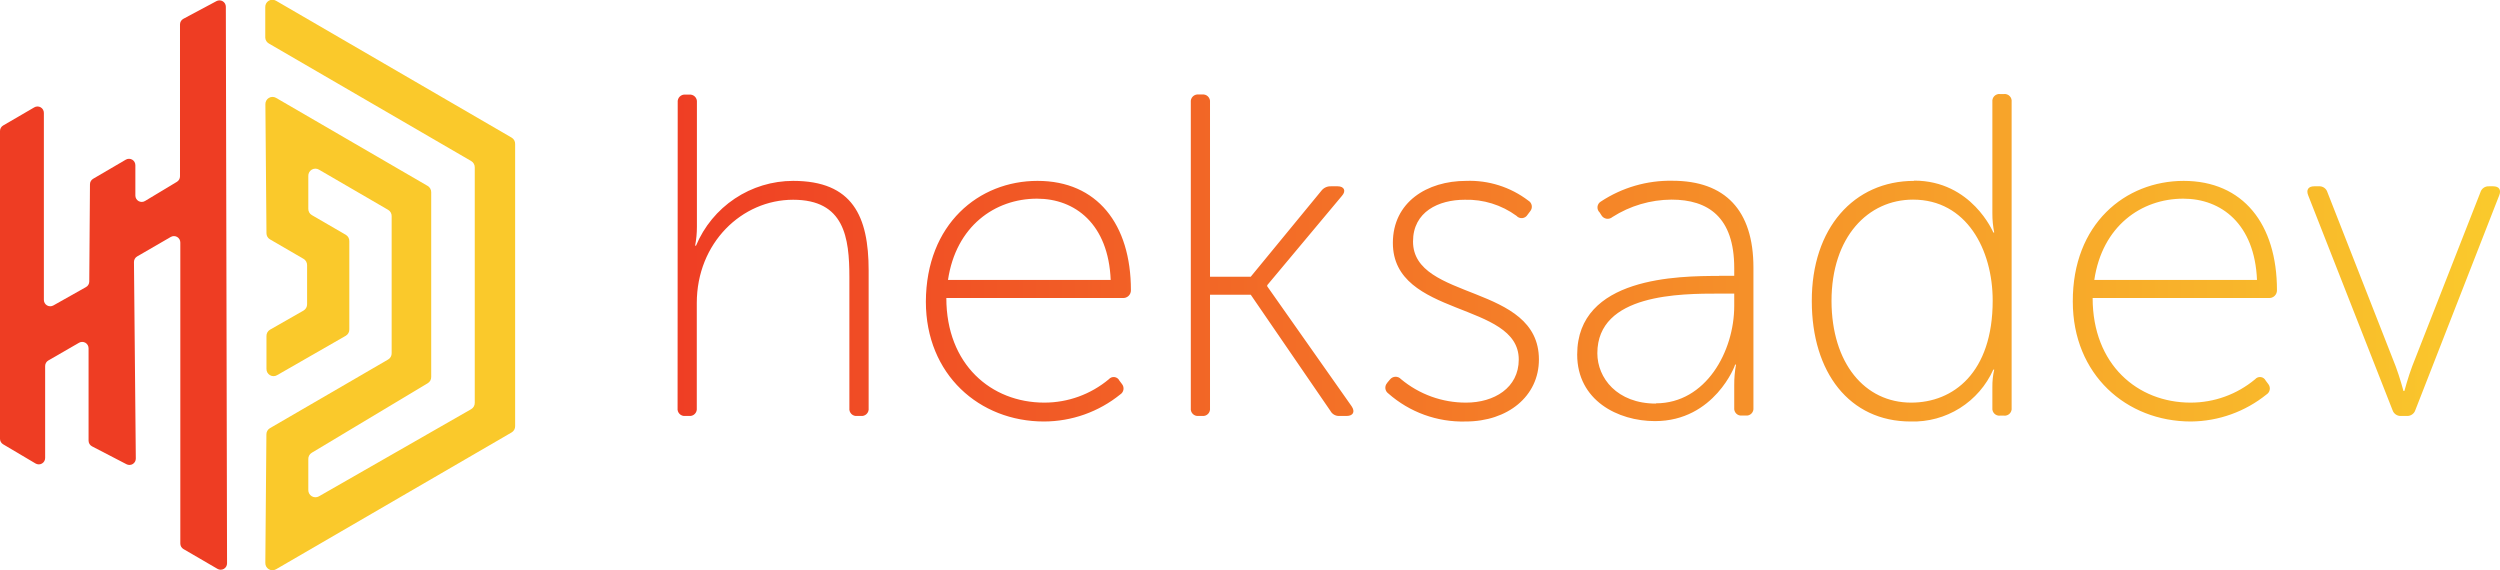 <svg width="855" height="195" viewBox="0 0 855 195" fill="none" xmlns="http://www.w3.org/2000/svg">
<g clip-path="url(#clip0_17_66)">
<path d="M90.719 12.887V2.42C90.707 1.986 90.811 1.557 91.02 1.176C91.229 0.796 91.535 0.478 91.908 0.256C92.28 0.034 92.704 -0.085 93.138 -0.088C93.571 -0.091 93.997 0.023 94.372 0.24L174.958 47.055C175.339 47.273 175.654 47.591 175.869 47.975C176.083 48.359 176.189 48.795 176.175 49.235V145.721C176.189 146.161 176.083 146.597 175.869 146.981C175.654 147.365 175.339 147.684 174.958 147.902L94.394 194.695C94.019 194.912 93.593 195.025 93.159 195.022C92.726 195.02 92.302 194.901 91.929 194.679C91.557 194.457 91.251 194.139 91.042 193.758C90.833 193.378 90.729 192.948 90.741 192.514L91.11 148.621C91.094 148.183 91.197 147.749 91.407 147.365C91.618 146.981 91.929 146.662 92.306 146.441L119.378 130.719L132.729 122.957C133.111 122.739 133.426 122.421 133.641 122.037C133.855 121.652 133.961 121.217 133.947 120.777V73.94C133.961 73.5 133.855 73.064 133.641 72.68C133.426 72.296 133.111 71.977 132.729 71.76L109.093 58.023C108.719 57.798 108.291 57.678 107.855 57.678C107.419 57.677 106.991 57.794 106.617 58.018C106.242 58.242 105.935 58.563 105.728 58.948C105.52 59.332 105.421 59.766 105.44 60.203V71.389C105.426 71.829 105.532 72.265 105.746 72.649C105.961 73.033 106.276 73.351 106.658 73.569L118.269 80.307C118.645 80.529 118.955 80.849 119.165 81.233C119.375 81.617 119.479 82.05 119.465 82.487V112.643C119.479 113.081 119.375 113.514 119.165 113.898C118.955 114.281 118.645 114.601 118.269 114.824L94.785 128.299C94.411 128.524 93.984 128.643 93.547 128.644C93.112 128.645 92.683 128.527 92.309 128.303C91.934 128.08 91.627 127.759 91.42 127.374C91.213 126.989 91.113 126.556 91.132 126.119V114.933C91.118 114.493 91.224 114.057 91.438 113.673C91.653 113.289 91.968 112.97 92.35 112.752L103.809 106.211C104.187 105.989 104.5 105.67 104.714 105.287C104.928 104.904 105.036 104.47 105.027 104.03V90.708C105.036 90.269 104.928 89.835 104.714 89.451C104.5 89.068 104.187 88.749 103.809 88.527L92.328 81.855C91.964 81.647 91.661 81.345 91.451 80.981C91.241 80.617 91.131 80.204 91.132 79.784L90.762 35.651C90.751 35.217 90.855 34.787 91.064 34.407C91.272 34.026 91.579 33.708 91.951 33.486C92.323 33.264 92.748 33.145 93.181 33.143C93.614 33.14 94.04 33.253 94.415 33.47L146.255 63.583C146.633 63.804 146.945 64.123 147.16 64.507C147.374 64.89 147.482 65.324 147.472 65.763V128.888C147.489 129.326 147.386 129.76 147.175 130.144C146.965 130.528 146.654 130.848 146.276 131.068L106.636 154.836C106.26 155.058 105.951 155.378 105.74 155.762C105.53 156.145 105.426 156.578 105.44 157.016V167.57C105.43 168.001 105.535 168.426 105.743 168.804C105.951 169.181 106.255 169.497 106.624 169.718C106.992 169.94 107.413 170.059 107.843 170.065C108.273 170.071 108.697 169.962 109.071 169.75L161.128 139.943C161.512 139.726 161.83 139.409 162.048 139.025C162.267 138.641 162.377 138.204 162.367 137.763V57.259C162.377 56.82 162.269 56.386 162.055 56.003C161.841 55.619 161.528 55.3 161.15 55.079L91.936 14.871C91.583 14.669 91.287 14.382 91.074 14.035C90.861 13.688 90.739 13.293 90.719 12.887Z" fill="#FAC92B"/>
<path d="M15.004 88.484V38.616C15.008 38.23 14.909 37.849 14.717 37.513C14.526 37.177 14.249 36.898 13.915 36.705C13.581 36.512 13.201 36.412 12.816 36.414C12.43 36.417 12.052 36.522 11.72 36.719L1.087 42.912C0.755 43.104 0.48 43.381 0.289 43.714C0.098 44.047 -0.002 44.425 1.71459e-05 44.809V150.082C0.002 150.463 0.104 150.836 0.295 151.165C0.485 151.494 0.759 151.767 1.087 151.957L12.133 158.499C12.466 158.702 12.846 158.812 13.235 158.817C13.624 158.822 14.007 158.723 14.345 158.529C14.682 158.335 14.962 158.054 15.154 157.715C15.347 157.376 15.445 156.992 15.439 156.602V125.181C15.437 124.797 15.537 124.419 15.728 124.086C15.919 123.753 16.194 123.476 16.526 123.284L27.029 117.222C27.36 117.031 27.736 116.93 28.118 116.93C28.5 116.931 28.876 117.032 29.207 117.225C29.538 117.417 29.812 117.694 30.002 118.026C30.192 118.359 30.292 118.736 30.29 119.119V150.693C30.288 151.099 30.398 151.498 30.609 151.845C30.821 152.192 31.124 152.472 31.486 152.655L43.25 158.761C43.584 158.939 43.959 159.027 44.338 159.016C44.716 159.004 45.085 158.894 45.408 158.696C45.731 158.497 45.996 158.218 46.179 157.885C46.361 157.552 46.453 157.178 46.447 156.798L45.816 89.618C45.811 89.23 45.908 88.847 46.1 88.51C46.291 88.173 46.568 87.893 46.903 87.699L58.384 81.048C58.716 80.851 59.094 80.746 59.48 80.743C59.866 80.741 60.245 80.841 60.579 81.034C60.913 81.228 61.19 81.506 61.382 81.842C61.573 82.178 61.672 82.559 61.668 82.945V185.886C61.666 186.27 61.766 186.648 61.957 186.981C62.148 187.314 62.423 187.591 62.755 187.783L74.367 194.542C74.698 194.739 75.076 194.845 75.462 194.847C75.848 194.849 76.227 194.749 76.561 194.556C76.895 194.363 77.172 194.084 77.364 193.748C77.555 193.413 77.654 193.032 77.65 192.645L77.237 2.311C77.238 1.932 77.141 1.56 76.954 1.23C76.768 0.9 76.499 0.625 76.174 0.431C75.849 0.237 75.479 0.132 75.101 0.125C74.724 0.118 74.35 0.211 74.019 0.392L62.712 6.432C62.364 6.618 62.074 6.894 61.871 7.232C61.668 7.57 61.56 7.957 61.559 8.351V60.312C61.559 60.69 61.461 61.062 61.274 61.391C61.087 61.72 60.818 61.994 60.494 62.187L49.621 68.729C49.292 68.935 48.913 69.049 48.525 69.059C48.136 69.069 47.752 68.975 47.413 68.786C47.073 68.597 46.79 68.32 46.594 67.984C46.397 67.647 46.294 67.265 46.294 66.875V56.496C46.296 56.113 46.197 55.736 46.006 55.403C45.816 55.07 45.542 54.794 45.211 54.601C44.88 54.409 44.505 54.307 44.122 54.307C43.74 54.307 43.364 54.407 43.033 54.599L31.856 61.141C31.527 61.331 31.254 61.604 31.063 61.933C30.872 62.262 30.771 62.635 30.769 63.016L30.529 96.29C30.527 96.678 30.42 97.059 30.222 97.393C30.023 97.726 29.739 98 29.399 98.187L18.244 104.467C17.912 104.654 17.536 104.75 17.155 104.746C16.774 104.742 16.401 104.638 16.072 104.443C15.744 104.249 15.473 103.972 15.285 103.639C15.098 103.306 15.001 102.93 15.004 102.548V88.484Z" fill="#EE3D23"/>
<path d="M231.776 35.018C231.734 34.659 231.774 34.295 231.893 33.953C232.011 33.611 232.206 33.3 232.461 33.045C232.716 32.789 233.026 32.594 233.367 32.475C233.707 32.356 234.071 32.316 234.429 32.358H235.69C236.049 32.316 236.412 32.356 236.753 32.475C237.094 32.594 237.403 32.789 237.659 33.045C237.914 33.3 238.108 33.611 238.227 33.953C238.345 34.295 238.385 34.659 238.343 35.018V77.581C238.345 79.74 238.141 81.894 237.734 84.014H238.039C240.786 77.455 245.401 71.854 251.308 67.914C257.214 63.973 264.149 61.867 271.243 61.86C291.596 61.86 297.076 73.962 297.076 92.496V139.594C297.118 139.956 297.078 140.322 296.958 140.666C296.838 141.009 296.642 141.321 296.384 141.577C296.127 141.834 295.814 142.028 295.47 142.145C295.127 142.263 294.761 142.3 294.401 142.254H293.161C292.801 142.3 292.436 142.263 292.092 142.145C291.748 142.028 291.436 141.834 291.178 141.577C290.92 141.321 290.724 141.009 290.604 140.666C290.485 140.322 290.444 139.956 290.487 139.594V94.851C290.487 81.179 288.769 68.314 271.243 68.314C253.717 68.314 238.3 83.076 238.3 103.638V139.594C238.341 139.954 238.302 140.318 238.183 140.66C238.064 141.001 237.87 141.312 237.615 141.568C237.36 141.824 237.05 142.018 236.709 142.137C236.369 142.256 236.005 142.296 235.647 142.254H234.386C234.027 142.296 233.664 142.256 233.323 142.137C232.982 142.018 232.673 141.824 232.417 141.568C232.162 141.312 231.968 141.001 231.849 140.66C231.731 140.318 231.691 139.954 231.733 139.594L231.776 35.018ZM354.829 61.86C375.182 61.86 386.772 76.622 386.772 99.233C386.783 99.602 386.715 99.968 386.575 100.308C386.435 100.649 386.224 100.955 385.957 101.209C385.69 101.462 385.373 101.656 385.027 101.777C384.68 101.899 384.311 101.946 383.945 101.915H323.647C323.647 124.68 338.999 137.697 357.156 137.697C365.221 137.705 373.032 134.872 379.227 129.695C379.463 129.42 379.763 129.208 380.101 129.079C380.438 128.95 380.803 128.907 381.161 128.955C381.519 129.003 381.86 129.139 382.153 129.352C382.445 129.565 382.68 129.847 382.836 130.174L383.772 131.417C383.97 131.682 384.111 131.985 384.187 132.307C384.263 132.629 384.272 132.963 384.213 133.289C384.154 133.615 384.028 133.925 383.843 134.199C383.659 134.474 383.42 134.707 383.141 134.884C375.75 140.864 366.544 144.133 357.047 144.151C334.976 144.151 316.646 128.125 316.646 103.158C316.754 76.622 334.759 61.86 354.808 61.86H354.829ZM379.857 95.745C379.075 76.578 367.659 67.944 354.655 67.944C340.26 67.944 326.931 77.363 324.213 95.745H379.857ZM407.256 34.975C407.214 34.615 407.254 34.251 407.372 33.909C407.491 33.567 407.685 33.257 407.94 33.001C408.195 32.745 408.505 32.55 408.846 32.432C409.187 32.313 409.55 32.273 409.909 32.315H411.17C411.528 32.273 411.892 32.313 412.232 32.432C412.573 32.55 412.883 32.745 413.138 33.001C413.393 33.257 413.587 33.567 413.706 33.909C413.825 34.251 413.864 34.615 413.823 34.975V94.633H427.761L451.876 65.283C452.255 64.775 452.753 64.366 453.325 64.093C453.896 63.819 454.526 63.689 455.159 63.714H457.508C459.682 63.714 460.487 65.284 458.921 67.006L433.393 97.533V97.925L462.27 138.962C463.531 140.837 462.748 142.254 460.552 142.254H458.138C457.506 142.301 456.874 142.163 456.319 141.857C455.763 141.552 455.307 141.091 455.007 140.532L427.761 100.803H413.823V139.594C413.864 139.954 413.825 140.318 413.706 140.66C413.587 141.001 413.393 141.312 413.138 141.568C412.883 141.824 412.573 142.018 412.232 142.137C411.892 142.256 411.528 142.296 411.17 142.254H409.909C409.55 142.296 409.187 142.256 408.846 142.137C408.505 142.018 408.195 141.824 407.94 141.568C407.685 141.312 407.491 141.001 407.372 140.66C407.254 140.318 407.214 139.954 407.256 139.594V34.975ZM474.425 130.916L475.36 129.804C475.579 129.519 475.858 129.286 476.177 129.121C476.496 128.955 476.847 128.862 477.205 128.848C477.564 128.833 477.921 128.898 478.252 129.036C478.583 129.175 478.88 129.385 479.122 129.651C485.378 134.875 493.269 137.723 501.41 137.697C510.956 137.697 519.415 132.682 519.415 122.957C519.415 103.006 476.36 108.653 476.36 83.076C476.36 69.099 488.102 61.86 501.41 61.86C509.072 61.576 516.596 63.965 522.698 68.62C523 68.795 523.26 69.035 523.46 69.322C523.66 69.609 523.795 69.937 523.855 70.282C523.915 70.627 523.899 70.981 523.808 71.319C523.717 71.657 523.554 71.971 523.329 72.239L522.394 73.482C522.202 73.796 521.939 74.06 521.626 74.254C521.314 74.447 520.961 74.565 520.595 74.596C520.229 74.628 519.861 74.573 519.52 74.437C519.179 74.3 518.875 74.085 518.632 73.809C513.505 70.072 507.289 68.14 500.953 68.314C492.016 68.314 483.253 72.392 483.253 82.596C483.253 103.006 526.308 96.879 526.308 122.957C526.308 135.517 515.653 144.151 501.258 144.151C491.545 144.42 482.091 140.992 474.795 134.557C474.515 134.36 474.281 134.104 474.109 133.809C473.936 133.513 473.828 133.184 473.793 132.843C473.758 132.502 473.797 132.157 473.906 131.832C474.014 131.507 474.192 131.21 474.425 130.959V130.916ZM587.932 94.327H593.107V91.667C593.107 74.223 584.17 68.271 571.645 68.271C564.488 68.311 557.486 70.375 551.445 74.223C551.17 74.463 550.847 74.639 550.497 74.739C550.147 74.839 549.78 74.861 549.421 74.802C549.062 74.744 548.72 74.607 548.42 74.402C548.119 74.196 547.868 73.927 547.683 73.613L547.074 72.653C546.805 72.403 546.598 72.091 546.472 71.745C546.346 71.399 546.303 71.027 546.348 70.661C546.393 70.296 546.523 69.945 546.729 69.64C546.934 69.334 547.209 69.082 547.531 68.903C554.775 64.133 563.285 61.663 571.95 61.816C589.976 61.816 599.674 71.868 599.674 91.493V139.463C599.716 139.823 599.676 140.187 599.558 140.529C599.439 140.871 599.245 141.181 598.99 141.437C598.735 141.693 598.425 141.888 598.084 142.006C597.743 142.125 597.38 142.165 597.021 142.123H595.76C595.402 142.165 595.038 142.125 594.698 142.006C594.357 141.888 594.047 141.693 593.792 141.437C593.537 141.181 593.342 140.871 593.224 140.529C593.105 140.187 593.065 139.823 593.107 139.463V131.766C593.085 129.397 593.289 127.031 593.716 124.701H593.412C593.564 124.701 586.366 144.02 566.013 144.02C553.336 144.02 539.398 136.956 539.398 121.256C539.398 94.676 573.994 94.371 587.932 94.371V94.327ZM566.318 137.937C583.387 137.937 593.107 120.188 593.107 104.641V100.411H588.084C574.777 100.411 546.291 100.411 546.291 120.82C546.291 129.237 553.01 138.024 566.318 138.024V137.937ZM654.623 61.773C674.345 61.773 681.717 79.522 681.717 79.522H682.021C681.591 77.368 681.38 75.177 681.391 72.981V34.822C681.348 34.461 681.388 34.094 681.508 33.751C681.628 33.407 681.824 33.095 682.082 32.839C682.339 32.583 682.652 32.388 682.996 32.271C683.339 32.154 683.705 32.117 684.065 32.162H685.305C685.665 32.117 686.031 32.154 686.374 32.271C686.718 32.388 687.03 32.583 687.288 32.839C687.546 33.095 687.742 33.407 687.862 33.751C687.982 34.094 688.022 34.461 687.979 34.822V139.485C688.022 139.847 687.982 140.213 687.862 140.557C687.742 140.9 687.546 141.212 687.288 141.468C687.03 141.725 686.718 141.919 686.374 142.036C686.031 142.153 685.665 142.191 685.305 142.145H684.065C683.705 142.191 683.339 142.153 682.996 142.036C682.652 141.919 682.339 141.725 682.082 141.468C681.824 141.212 681.628 140.9 681.508 140.557C681.388 140.213 681.348 139.847 681.391 139.485V132.377C681.364 130.367 681.575 128.362 682.021 126.402H681.717C679.287 131.835 675.303 136.422 670.271 139.581C665.238 142.741 659.384 144.332 653.449 144.151C632.487 144.151 619.636 127.34 619.636 103.006C619.549 78.039 634.053 61.86 654.623 61.86V61.773ZM653.623 137.697C668.018 137.697 681.499 127.492 681.499 102.809C681.499 85.366 672.562 68.271 654.253 68.271C638.901 68.271 626.377 80.983 626.377 102.962C626.442 124.2 637.706 137.697 653.623 137.697ZM746.777 61.86C767.13 61.86 778.72 76.622 778.72 99.233C778.73 99.602 778.663 99.968 778.523 100.308C778.382 100.649 778.172 100.955 777.905 101.209C777.638 101.462 777.321 101.656 776.974 101.777C776.627 101.899 776.259 101.946 775.893 101.915H715.682C715.682 124.68 731.034 137.697 749.19 137.697C757.255 137.705 765.066 134.872 771.261 129.695C771.497 129.42 771.797 129.208 772.135 129.079C772.473 128.95 772.837 128.907 773.196 128.955C773.554 129.003 773.895 129.139 774.187 129.352C774.48 129.565 774.715 129.847 774.871 130.174L775.806 131.417C776.004 131.682 776.146 131.985 776.222 132.307C776.298 132.629 776.306 132.963 776.247 133.289C776.188 133.615 776.062 133.925 775.878 134.199C775.693 134.474 775.454 134.707 775.175 134.884C767.838 140.809 758.72 144.075 749.299 144.151C727.228 144.151 708.898 128.125 708.898 103.158C708.789 76.622 726.793 61.86 746.842 61.86H746.777ZM771.892 95.745C771.109 76.578 759.671 67.944 746.69 67.944C732.273 67.944 718.965 77.363 716.247 95.745H771.892ZM789.418 66.853C788.635 64.956 789.418 63.714 791.462 63.714H793.028C793.68 63.662 794.331 63.838 794.87 64.211C795.408 64.585 795.802 65.133 795.985 65.763L819.317 125.268C820.73 129.019 821.992 133.729 821.992 133.729H822.296C822.296 133.729 823.557 129.019 824.971 125.268L848.303 65.763C848.489 65.135 848.884 64.589 849.422 64.217C849.959 63.844 850.608 63.666 851.26 63.714H852.673C854.717 63.714 855.5 64.956 854.717 66.853L826.058 140.226C825.863 140.852 825.462 141.394 824.921 141.762C824.38 142.13 823.731 142.304 823.079 142.254H821.209C820.557 142.304 819.907 142.13 819.366 141.762C818.825 141.394 818.425 140.852 818.23 140.226L789.418 66.853Z" fill="url(#paint0_linear_17_66)"/>
</g>
<defs>
<linearGradient id="paint0_linear_17_66" x1="231.755" y1="88.244" x2="855" y2="88.244" gradientUnits="userSpaceOnUse">
<stop stop-color="#EF3E24"/>
<stop offset="1" stop-color="#FACA2C"/>
</linearGradient>
<clipPath id="clip0_17_66">
<rect width="855" height="195" fill="white"/>
</clipPath>
</defs>
</svg>

